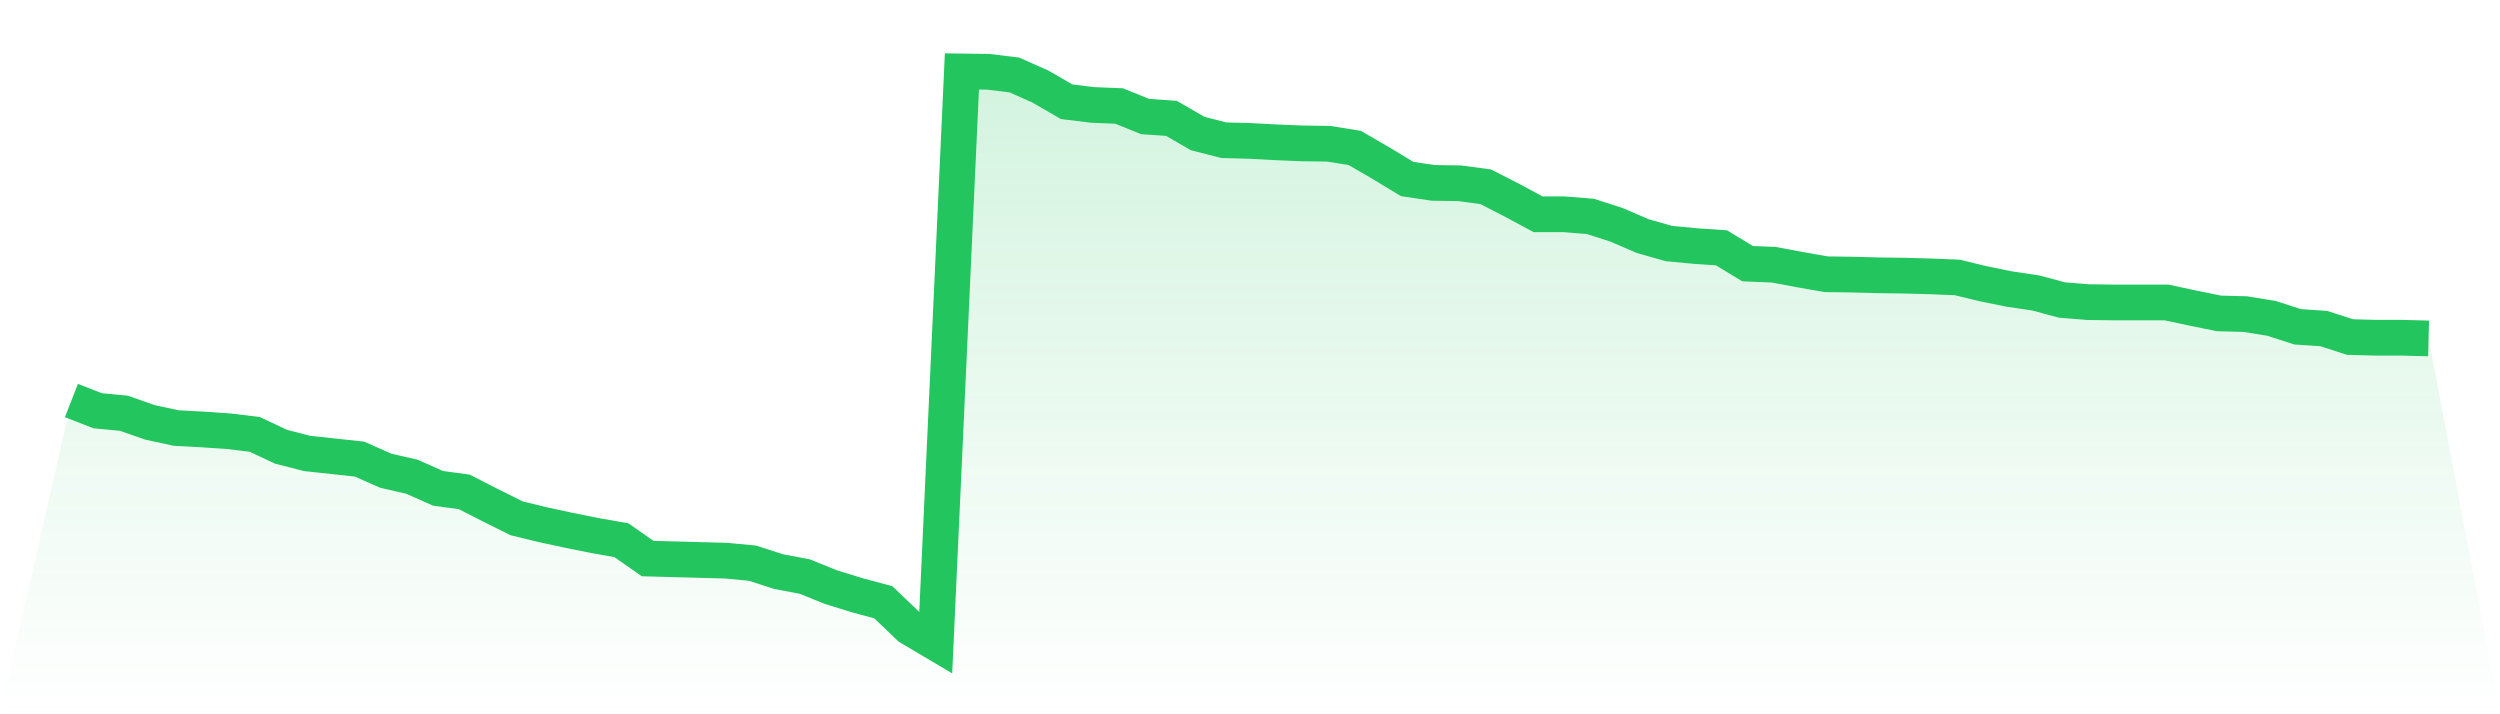 <svg viewBox="0 0 140 40" xmlns="http://www.w3.org/2000/svg">
<defs>
<linearGradient id="gradient" x1="0" x2="0" y1="0" y2="1">
<stop offset="0%" stop-color="#22c55e" stop-opacity="0.2"/>
<stop offset="100%" stop-color="#22c55e" stop-opacity="0"/>
</linearGradient>
</defs>
<path d="M4,22.43 L4,22.43 L5.467,23.002 L6.933,23.141 L8.4,23.654 L9.867,23.97 L11.333,24.049 L12.8,24.148 L14.267,24.326 L15.733,25.017 L17.2,25.393 L18.667,25.551 L20.133,25.709 L21.6,26.36 L23.067,26.696 L24.533,27.348 L26,27.546 L27.467,28.296 L28.933,29.027 L30.4,29.383 L31.867,29.699 L33.333,29.995 L34.8,30.252 L36.267,31.279 L37.733,31.319 L39.2,31.358 L40.667,31.398 L42.133,31.536 L43.6,32.01 L45.067,32.286 L46.533,32.879 L48,33.333 L49.467,33.728 L50.933,35.131 L52.4,36 L53.867,4 L55.333,4.02 L56.8,4.198 L58.267,4.849 L59.733,5.699 L61.2,5.877 L62.667,5.936 L64.133,6.528 L65.6,6.627 L67.067,7.477 L68.533,7.852 L70,7.891 L71.467,7.97 L72.933,8.03 L74.4,8.049 L75.867,8.286 L77.333,9.136 L78.8,10.025 L80.267,10.242 L81.733,10.262 L83.2,10.459 L84.667,11.21 L86.133,12 L87.6,12 L89.067,12.119 L90.533,12.593 L92,13.225 L93.467,13.64 L94.933,13.778 L96.4,13.877 L97.867,14.765 L99.333,14.825 L100.8,15.101 L102.267,15.358 L103.733,15.378 L105.2,15.417 L106.667,15.437 L108.133,15.477 L109.6,15.536 L111.067,15.891 L112.533,16.188 L114,16.405 L115.467,16.8 L116.933,16.919 L118.4,16.938 L119.867,16.938 L121.333,16.938 L122.8,17.254 L124.267,17.551 L125.733,17.59 L127.2,17.827 L128.667,18.301 L130.133,18.4 L131.6,18.874 L133.067,18.914 L134.533,18.914 L136,18.953 L140,40 L0,40 z" fill="url(#gradient)"/>
<path d="M4,22.43 L4,22.43 L5.467,23.002 L6.933,23.141 L8.4,23.654 L9.867,23.97 L11.333,24.049 L12.8,24.148 L14.267,24.326 L15.733,25.017 L17.2,25.393 L18.667,25.551 L20.133,25.709 L21.6,26.36 L23.067,26.696 L24.533,27.348 L26,27.546 L27.467,28.296 L28.933,29.027 L30.4,29.383 L31.867,29.699 L33.333,29.995 L34.8,30.252 L36.267,31.279 L37.733,31.319 L39.2,31.358 L40.667,31.398 L42.133,31.536 L43.6,32.01 L45.067,32.286 L46.533,32.879 L48,33.333 L49.467,33.728 L50.933,35.131 L52.4,36 L53.867,4 L55.333,4.02 L56.8,4.198 L58.267,4.849 L59.733,5.699 L61.2,5.877 L62.667,5.936 L64.133,6.528 L65.6,6.627 L67.067,7.477 L68.533,7.852 L70,7.891 L71.467,7.97 L72.933,8.03 L74.4,8.049 L75.867,8.286 L77.333,9.136 L78.8,10.025 L80.267,10.242 L81.733,10.262 L83.2,10.459 L84.667,11.21 L86.133,12 L87.6,12 L89.067,12.119 L90.533,12.593 L92,13.225 L93.467,13.64 L94.933,13.778 L96.4,13.877 L97.867,14.765 L99.333,14.825 L100.8,15.101 L102.267,15.358 L103.733,15.378 L105.2,15.417 L106.667,15.437 L108.133,15.477 L109.6,15.536 L111.067,15.891 L112.533,16.188 L114,16.405 L115.467,16.8 L116.933,16.919 L118.4,16.938 L119.867,16.938 L121.333,16.938 L122.8,17.254 L124.267,17.551 L125.733,17.59 L127.2,17.827 L128.667,18.301 L130.133,18.4 L131.6,18.874 L133.067,18.914 L134.533,18.914 L136,18.953" fill="none" stroke="#22c55e" stroke-width="2"/>
</svg>